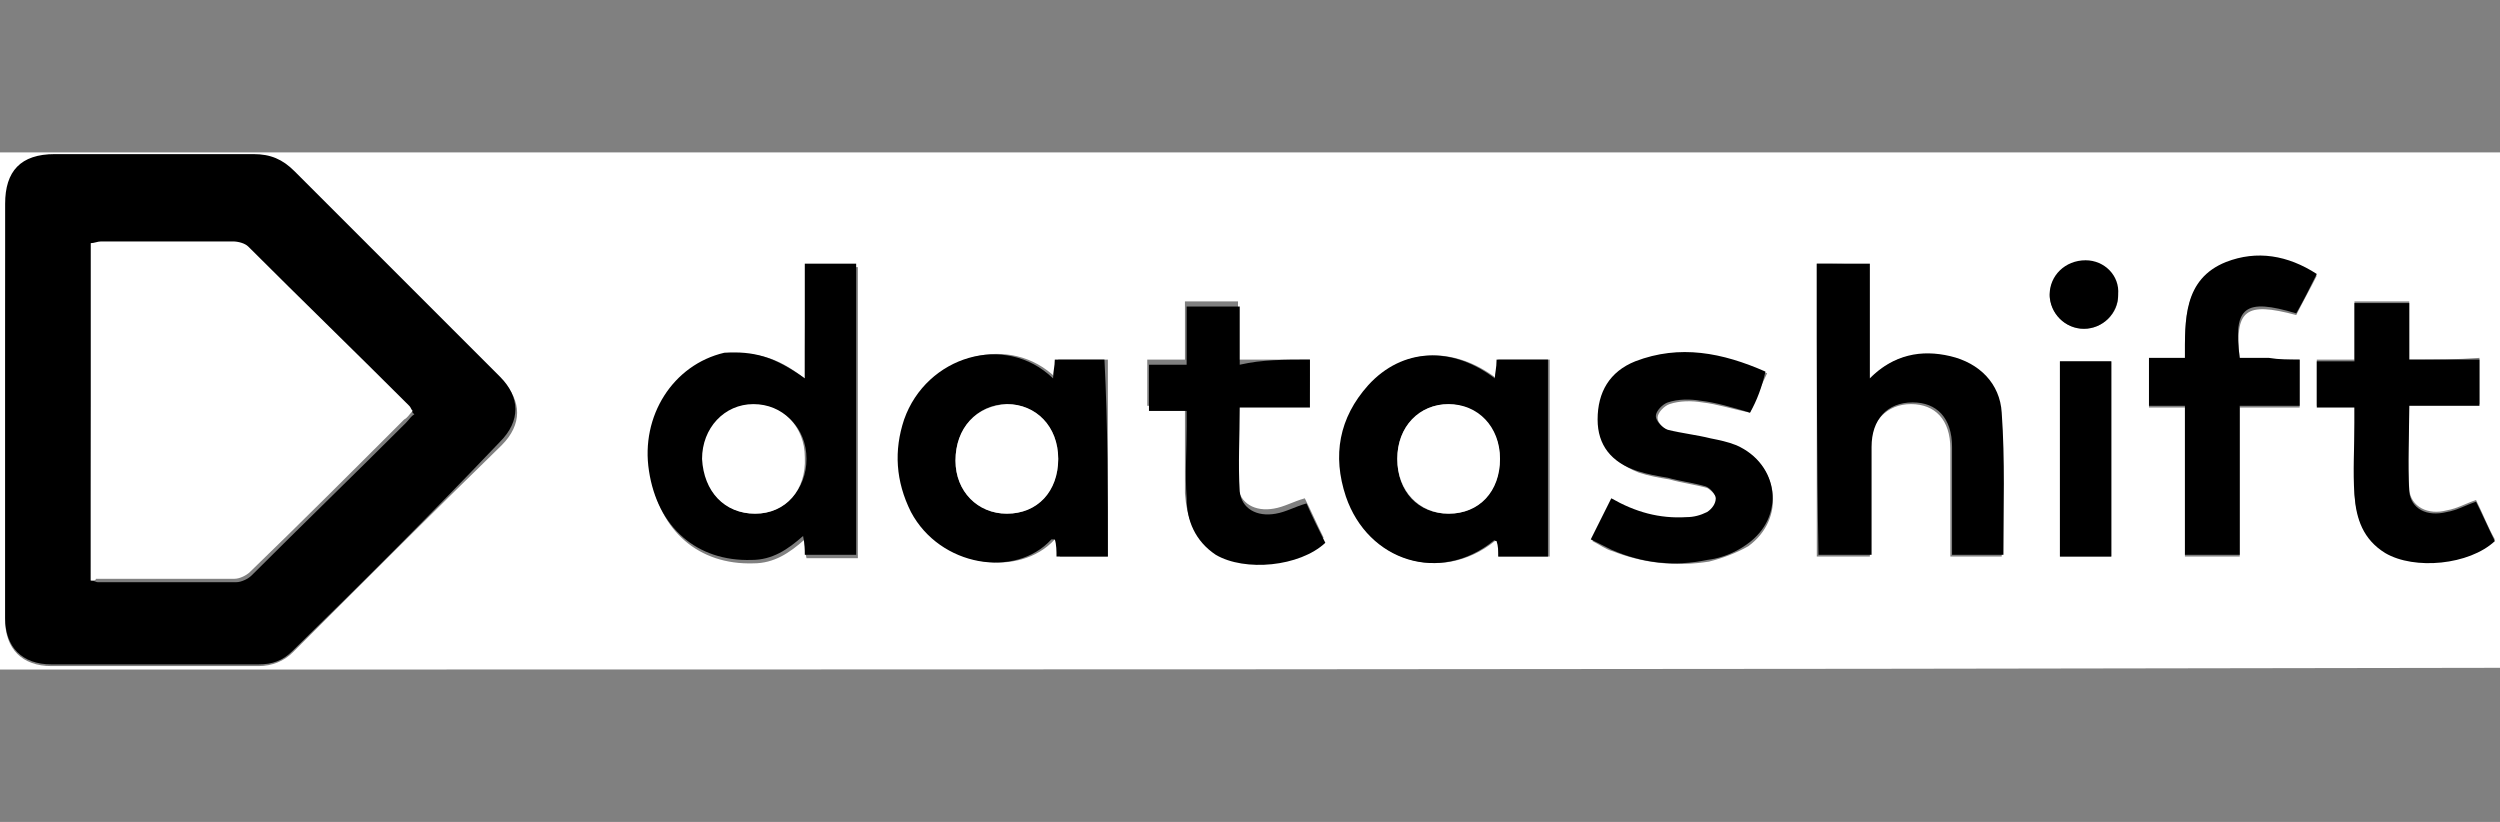 <svg xmlns="http://www.w3.org/2000/svg" xmlns:xlink="http://www.w3.org/1999/xlink" id="Layer_1" x="0px" y="0px" viewBox="0 0 146 48" style="enable-background:new 0 0 146 48;" xml:space="preserve"><rect x="0" y="0" width="146" height="48" fill="#808080" stroke="none"/><style type="text/css"> .st0{fill:#FFFFFF;}</style><g> <path class="st0" d="M0,39.1C0,29,0,19,0,8.9c48.7,0,97.3,0,146,0c0,10,0,20.1,0,30.1C97.3,39.1,48.7,39.1,0,39.1z M0.3,23.9 C0.3,23.9,0.3,23.9,0.3,23.9c0,4.1,0,8.2,0,12.3c0,1.7,1,2.7,2.7,2.7c4,0,8.1,0,12.1,0c0.8,0,1.5-0.3,2-0.8 c4.1-4.1,8.1-8.1,12.2-12.1c1.2-1.2,1.2-2.6,0-3.8c-4-4-8-8-12-12c-0.7-0.7-1.5-1-2.4-1c-3.9,0-7.8,0-11.6,0 c-1.9,0-2.9,0.9-2.9,2.9C0.3,16,0.3,20,0.3,23.9z M47,22.1c-1.7-1.3-2.9-1.6-4.6-1.3c-3,0.7-4.9,3.6-4.4,6.9c0.5,3.3,2.8,5.3,6,5.2 c1.2,0,2.1-0.6,3-1.4c0,0.4,0,0.7,0.1,1.1c1,0,2,0,3,0c0-5.7,0-11.4,0-17c-1,0-2,0-3,0C47,17.7,47,19.8,47,22.1z M106.1,15.4 c0,5.8,0,11.4,0,17.1c1.1,0,2,0,3.1,0c0-2.1,0-4.2,0-6.3c0-1.6,1-2.6,2.4-2.6c1.4,0,2.3,0.9,2.3,2.6c0,0.8,0,1.7,0,2.5 c0,1.3,0,2.5,0,3.8c1.1,0,2,0,3,0c0-2.8,0.1-5.6-0.1-8.3c-0.1-1.7-1.3-2.9-3-3.3c-1.7-0.4-3.3-0.2-4.7,1.3c0-2.4,0-4.5,0-6.7 C108.1,15.4,107.1,15.4,106.1,15.4z M87.5,32.5c1,0,2,0,3,0c0-3.8,0-7.6,0-11.5c-0.5,0-1,0-1.5,0c-0.5,0-1,0-1.5,0 c0,0.4-0.1,0.7-0.1,1.1c-2.5-1.9-5.4-1.8-7.4,0.4c-1.7,1.9-2,4.1-1.3,6.5c1.2,3.8,5.5,5.1,8.6,2.6c0,0,0.1,0,0.2,0 C87.5,31.9,87.5,32.2,87.5,32.5z M64.7,32.5c0-3.9,0-7.7,0-11.5c-1,0-2,0-2.9,0c0,0.4-0.1,0.7-0.1,1.1c-2.7-2.7-7.4-1.4-8.7,2.4 c-0.6,1.9-0.5,3.7,0.4,5.4c1.6,3.2,6.1,3.9,8.2,1.6c0,0,0.1,0,0.2,0c0,0.3,0,0.6,0.1,1C62.8,32.5,63.7,32.5,64.7,32.5z M134.3,21 c-0.6,0-1.2,0-1.8,0c-0.6,0-1.1,0-1.7,0c-0.3-2.9,0.3-3.4,3.3-2.6c0.4-0.8,0.8-1.5,1.2-2.3c-1.7-1-3.5-1.4-5.3-0.7 c-2.5,1-2.4,3.3-2.4,5.6c-0.7,0-1.4,0-2.1,0c0,1,0,1.8,0,2.8c0.7,0,1.4,0,2.1,0c0,2.9,0,5.8,0,8.7c1.1,0,2.1,0,3.2,0 c0-2.9,0-5.8,0-8.7c1.2,0,2.4,0,3.5,0C134.3,22.9,134.3,22,134.3,21z M102.2,24.1c0.3-0.7,0.6-1.5,1-2.3c-2.5-1.1-5-1.5-7.6-0.6 c-1.5,0.6-2.2,1.8-2.2,3.4c0,1.4,0.8,2.4,2.3,3c0.6,0.2,1.2,0.3,1.8,0.4c0.7,0.2,1.5,0.3,2.2,0.5c0.2,0.1,0.6,0.5,0.6,0.7 c0,0.3-0.3,0.7-0.5,0.8c-0.3,0.2-0.8,0.3-1.2,0.3c-1.6,0.1-3-0.3-4.4-1.1c-0.4,0.8-0.8,1.6-1.2,2.4c0.4,0.2,0.8,0.5,1.2,0.6 c1.8,0.7,3.7,0.9,5.6,0.6c0.8-0.2,1.6-0.5,2.3-0.9c2.2-1.6,1.8-4.7-0.6-5.8c-0.5-0.2-1-0.3-1.5-0.4c-0.8-0.2-1.7-0.3-2.5-0.5 c-0.3-0.1-0.7-0.5-0.7-0.8c0-0.3,0.4-0.7,0.7-0.8c0.6-0.2,1.3-0.2,1.9-0.1C100.3,23.6,101.2,23.9,102.2,24.1z M140.7,21 c0-1.2,0-2.3,0-3.4c-1.1,0-2.1,0-3.2,0c0,1.2,0,2.3,0,3.4c-0.8,0-1.5,0-2.2,0c0,0.9,0,1.8,0,2.7c0.7,0,1.4,0,2.2,0 c0,0.4,0,0.6,0,0.9c0,1.4,0,2.8,0,4.2c0.1,1.4,0.5,2.6,1.8,3.4c1.7,1.1,4.8,0.7,6.4-0.7c-0.4-0.7-0.7-1.5-1.1-2.3 c-0.6,0.2-1.1,0.5-1.7,0.6c-1.1,0.3-2.1-0.2-2.2-1.2c-0.1-1.6,0-3.3,0-5c1.4,0,2.7,0,4.1,0c0-1,0-1.8,0-2.7 C143.5,21,142.2,21,140.7,21z M76.5,21c-1.4,0-2.8,0-4.2,0c0-1.2,0-2.3,0-3.4c-1.1,0-2,0-3.1,0c0,1.1,0,2.2,0,3.4 c-0.8,0-1.5,0-2.2,0c0,1,0,1.8,0,2.7c0.7,0,1.4,0,2.2,0c0,0.3,0,0.6,0,0.9c0,1.4,0,2.8,0,4.2c0.1,1.4,0.5,2.6,1.7,3.3 c1.7,1.1,4.8,0.7,6.4-0.7c-0.4-0.8-0.7-1.5-1.1-2.3c-0.7,0.2-1.2,0.5-1.8,0.6c-1.1,0.2-2-0.3-2.1-1.3c-0.1-1.6,0-3.2,0-4.9 c1.4,0,2.7,0,4.1,0C76.5,22.8,76.5,22,76.5,21z M123.3,32.5c0-3.9,0-7.7,0-11.4c-1,0-2,0-3,0c0,3.8,0,7.6,0,11.4 C121.3,32.5,122.2,32.5,123.3,32.5z M121.7,19.2c1.1,0,2-0.9,2-1.9c0-1.1-0.8-2-1.9-2c-1.1,0-2.1,0.9-2.1,2 C119.8,18.3,120.6,19.2,121.7,19.2z"></path> <path d="M0.3,23.9c0-4,0-8,0-12c0-1.9,0.9-2.9,2.9-2.9c3.9,0,7.8,0,11.6,0c1,0,1.7,0.3,2.4,1c4,4,8,8,12,12c1.2,1.2,1.2,2.6,0,3.8 C25.2,30,21.2,34,17.1,38c-0.6,0.6-1.2,0.8-2,0.8c-4,0-8.1,0-12.1,0c-1.7,0-2.7-1-2.7-2.7C0.3,32.1,0.3,28,0.3,23.9 C0.3,23.9,0.3,23.9,0.3,23.9z M5.3,33.9c0.2,0,0.3,0.1,0.4,0.1c2.7,0,5.4,0,8.1,0c0.3,0,0.7-0.2,0.9-0.4c3-3,6-5.9,9-8.9 c0.2-0.2,0.3-0.4,0.5-0.5c-0.1-0.1-0.2-0.2-0.2-0.3c-3.1-3.1-6.2-6.2-9.4-9.3c-0.2-0.2-0.6-0.3-0.9-0.3c-2.6,0-5.1,0-7.7,0 c-0.2,0-0.4,0-0.6,0.1C5.3,20.7,5.3,27.3,5.3,33.9z"></path> <path d="M47,22.1c0-2.3,0-4.4,0-6.7c1,0,2,0,3,0c0,5.7,0,11.3,0,17c-1,0-1.9,0-3,0c0-0.3,0-0.6-0.1-1.1c-0.9,0.8-1.8,1.4-3,1.4 c-3.2,0.1-5.5-1.9-6-5.2c-0.5-3.2,1.4-6.2,4.4-6.9C44,20.5,45.2,20.8,47,22.1z M44.1,30c1.7,0,3-1.4,3-3.2c0-1.8-1.3-3.1-3-3.1 c-1.7,0-3,1.4-3,3.2C41.1,28.7,42.4,30,44.1,30z"></path> <path d="M106.1,15.4c1,0,2,0,3.1,0c0,2.2,0,4.4,0,6.7c1.4-1.4,3-1.7,4.7-1.3c1.7,0.4,2.9,1.6,3,3.3c0.2,2.8,0.1,5.5,0.1,8.3 c-1,0-1.9,0-3,0c0-1.3,0-2.5,0-3.8c0-0.8,0-1.7,0-2.5c0-1.7-0.9-2.6-2.3-2.6c-1.5,0-2.4,1-2.4,2.6c0,2.1,0,4.1,0,6.3 c-1,0-2,0-3.1,0C106.1,26.9,106.1,21.2,106.1,15.4z"></path> <path d="M87.5,32.5c0-0.3,0-0.6-0.1-0.9c-0.1,0-0.1-0.1-0.2,0c-3.1,2.5-7.3,1.2-8.6-2.6c-0.8-2.4-0.4-4.6,1.3-6.5 c2-2.2,4.9-2.3,7.4-0.4c0-0.3,0.1-0.6,0.1-1.1c0.5,0,1,0,1.5,0c0.5,0,1,0,1.5,0c0,3.9,0,7.6,0,11.5C89.5,32.5,88.6,32.5,87.5,32.5z M81.6,26.8c0,1.9,1.2,3.2,3,3.2c1.8,0,3-1.4,3-3.2c0-1.8-1.3-3.1-3-3.2C82.9,23.6,81.6,24.9,81.6,26.8z"></path> <path d="M64.7,32.5c-1,0-2,0-3,0c0-0.3,0-0.7-0.1-1c-0.1,0-0.2,0-0.2,0c-2.1,2.3-6.5,1.6-8.2-1.6c-0.9-1.8-1-3.6-0.4-5.4 c1.3-3.7,5.9-5.1,8.7-2.4c0-0.4,0.1-0.7,0.1-1.1c1,0,1.9,0,2.9,0C64.7,24.9,64.7,28.7,64.7,32.5z M61.8,26.8c0-1.9-1.3-3.2-3-3.2 c-1.7,0-3,1.4-3,3.3c0,1.8,1.3,3.1,3,3.1C60.6,30,61.8,28.6,61.8,26.8z"></path> <path d="M134.3,21c0,1,0,1.8,0,2.7c-1.2,0-2.3,0-3.5,0c0,2.9,0,5.8,0,8.7c-1.1,0-2.1,0-3.2,0c0-2.9,0-5.8,0-8.7c-0.7,0-1.4,0-2.1,0 c0-0.9,0-1.8,0-2.8c0.7,0,1.4,0,2.1,0c0-2.2-0.1-4.6,2.4-5.6c1.8-0.7,3.6-0.4,5.3,0.7c-0.4,0.8-0.8,1.6-1.2,2.3 c-3-0.9-3.7-0.4-3.3,2.6c0.6,0,1.1,0,1.7,0C133.1,21,133.7,21,134.3,21z"></path> <path d="M102.2,24.1c-1-0.3-2-0.6-2.9-0.7c-0.6-0.1-1.3-0.1-1.9,0.1c-0.3,0.1-0.7,0.5-0.7,0.8c0,0.3,0.4,0.7,0.7,0.8 c0.8,0.2,1.7,0.3,2.5,0.5c0.5,0.1,1,0.2,1.5,0.4c2.5,1.1,2.9,4.2,0.6,5.8c-0.7,0.5-1.5,0.8-2.3,0.9c-1.9,0.4-3.8,0.2-5.6-0.6 c-0.4-0.2-0.8-0.4-1.2-0.6c0.4-0.8,0.8-1.6,1.2-2.4c1.4,0.8,2.8,1.2,4.4,1.1c0.4,0,0.8-0.1,1.2-0.3c0.3-0.2,0.5-0.5,0.5-0.8 c0-0.2-0.3-0.6-0.6-0.7c-0.7-0.2-1.5-0.3-2.2-0.5c-0.6-0.1-1.2-0.2-1.8-0.4c-1.5-0.5-2.3-1.5-2.3-3c0-1.6,0.7-2.8,2.2-3.4 c2.6-1,5.1-0.5,7.6,0.6C102.9,22.6,102.6,23.4,102.2,24.1z"></path> <path d="M140.7,21c1.5,0,2.8,0,4.1,0c0,0.9,0,1.8,0,2.7c-1.3,0-2.7,0-4.1,0c0,1.7-0.1,3.4,0,5c0.1,1,1,1.5,2.2,1.2 c0.6-0.1,1.1-0.4,1.7-0.6c0.4,0.8,0.7,1.5,1.1,2.3c-1.5,1.4-4.7,1.7-6.4,0.7c-1.3-0.8-1.7-2-1.8-3.4c-0.1-1.4,0-2.8,0-4.2 c0-0.3,0-0.5,0-0.9c-0.8,0-1.5,0-2.2,0c0-0.9,0-1.8,0-2.7c0.7,0,1.4,0,2.2,0c0-1.2,0-2.3,0-3.4c1.1,0,2.1,0,3.2,0 C140.7,18.7,140.7,19.8,140.7,21z"></path> <path d="M76.5,21c0,1,0,1.8,0,2.8c-1.4,0-2.7,0-4.1,0c0,1.7-0.1,3.3,0,4.9c0.1,1,1,1.5,2.1,1.3c0.6-0.1,1.1-0.4,1.8-0.6 c0.3,0.7,0.7,1.5,1.1,2.3c-1.5,1.4-4.7,1.7-6.4,0.7c-1.2-0.8-1.7-2-1.7-3.3c-0.1-1.4,0-2.8,0-4.2c0-0.3,0-0.5,0-0.9 c-0.8,0-1.4,0-2.2,0c0-0.9,0-1.8,0-2.7c0.7,0,1.4,0,2.2,0c0-1.2,0-2.3,0-3.4c1.1,0,2,0,3.1,0c0,1.1,0,2.2,0,3.4 C73.7,21,75,21,76.5,21z"></path> <path d="M123.3,32.5c-1,0-2,0-3,0c0-3.8,0-7.6,0-11.4c1,0,2,0,3,0C123.3,24.9,123.3,28.7,123.3,32.5z"></path> <path d="M121.7,19.2c-1.1,0-2-0.9-2-2c0-1.1,0.9-2,2.1-2c1.1,0,2,0.9,1.9,2C123.7,18.3,122.8,19.2,121.7,19.2z"></path> <path class="st0" d="M5.3,33.9c0-6.6,0-13.1,0-19.7c0.2,0,0.4-0.1,0.6-0.1c2.6,0,5.1,0,7.7,0c0.3,0,0.7,0.1,0.9,0.3 c3.1,3.1,6.3,6.2,9.4,9.3c0.1,0.1,0.1,0.2,0.2,0.3c-0.2,0.2-0.3,0.4-0.5,0.5c-3,3-6,6-9,8.9c-0.2,0.2-0.6,0.4-0.9,0.4 c-2.7,0-5.4,0-8.1,0C5.6,33.9,5.5,33.9,5.3,33.9z"></path> <path class="st0" d="M44.1,30c-1.8,0-3-1.3-3.1-3.2c0-1.8,1.3-3.2,3-3.2c1.7,0,3,1.3,3,3.1C47.1,28.6,45.9,30,44.1,30z"></path> <path class="st0" d="M81.6,26.8c0-1.9,1.3-3.2,3-3.2c1.7,0,3,1.3,3,3.2c0,1.9-1.2,3.2-3,3.2C82.9,30,81.6,28.7,81.6,26.8z"></path> <path class="st0" d="M61.8,26.8c0,1.9-1.2,3.2-3,3.2c-1.7,0-3-1.3-3-3.1c0-1.9,1.2-3.2,3-3.3C60.5,23.6,61.8,24.9,61.8,26.8z"></path></g></svg>